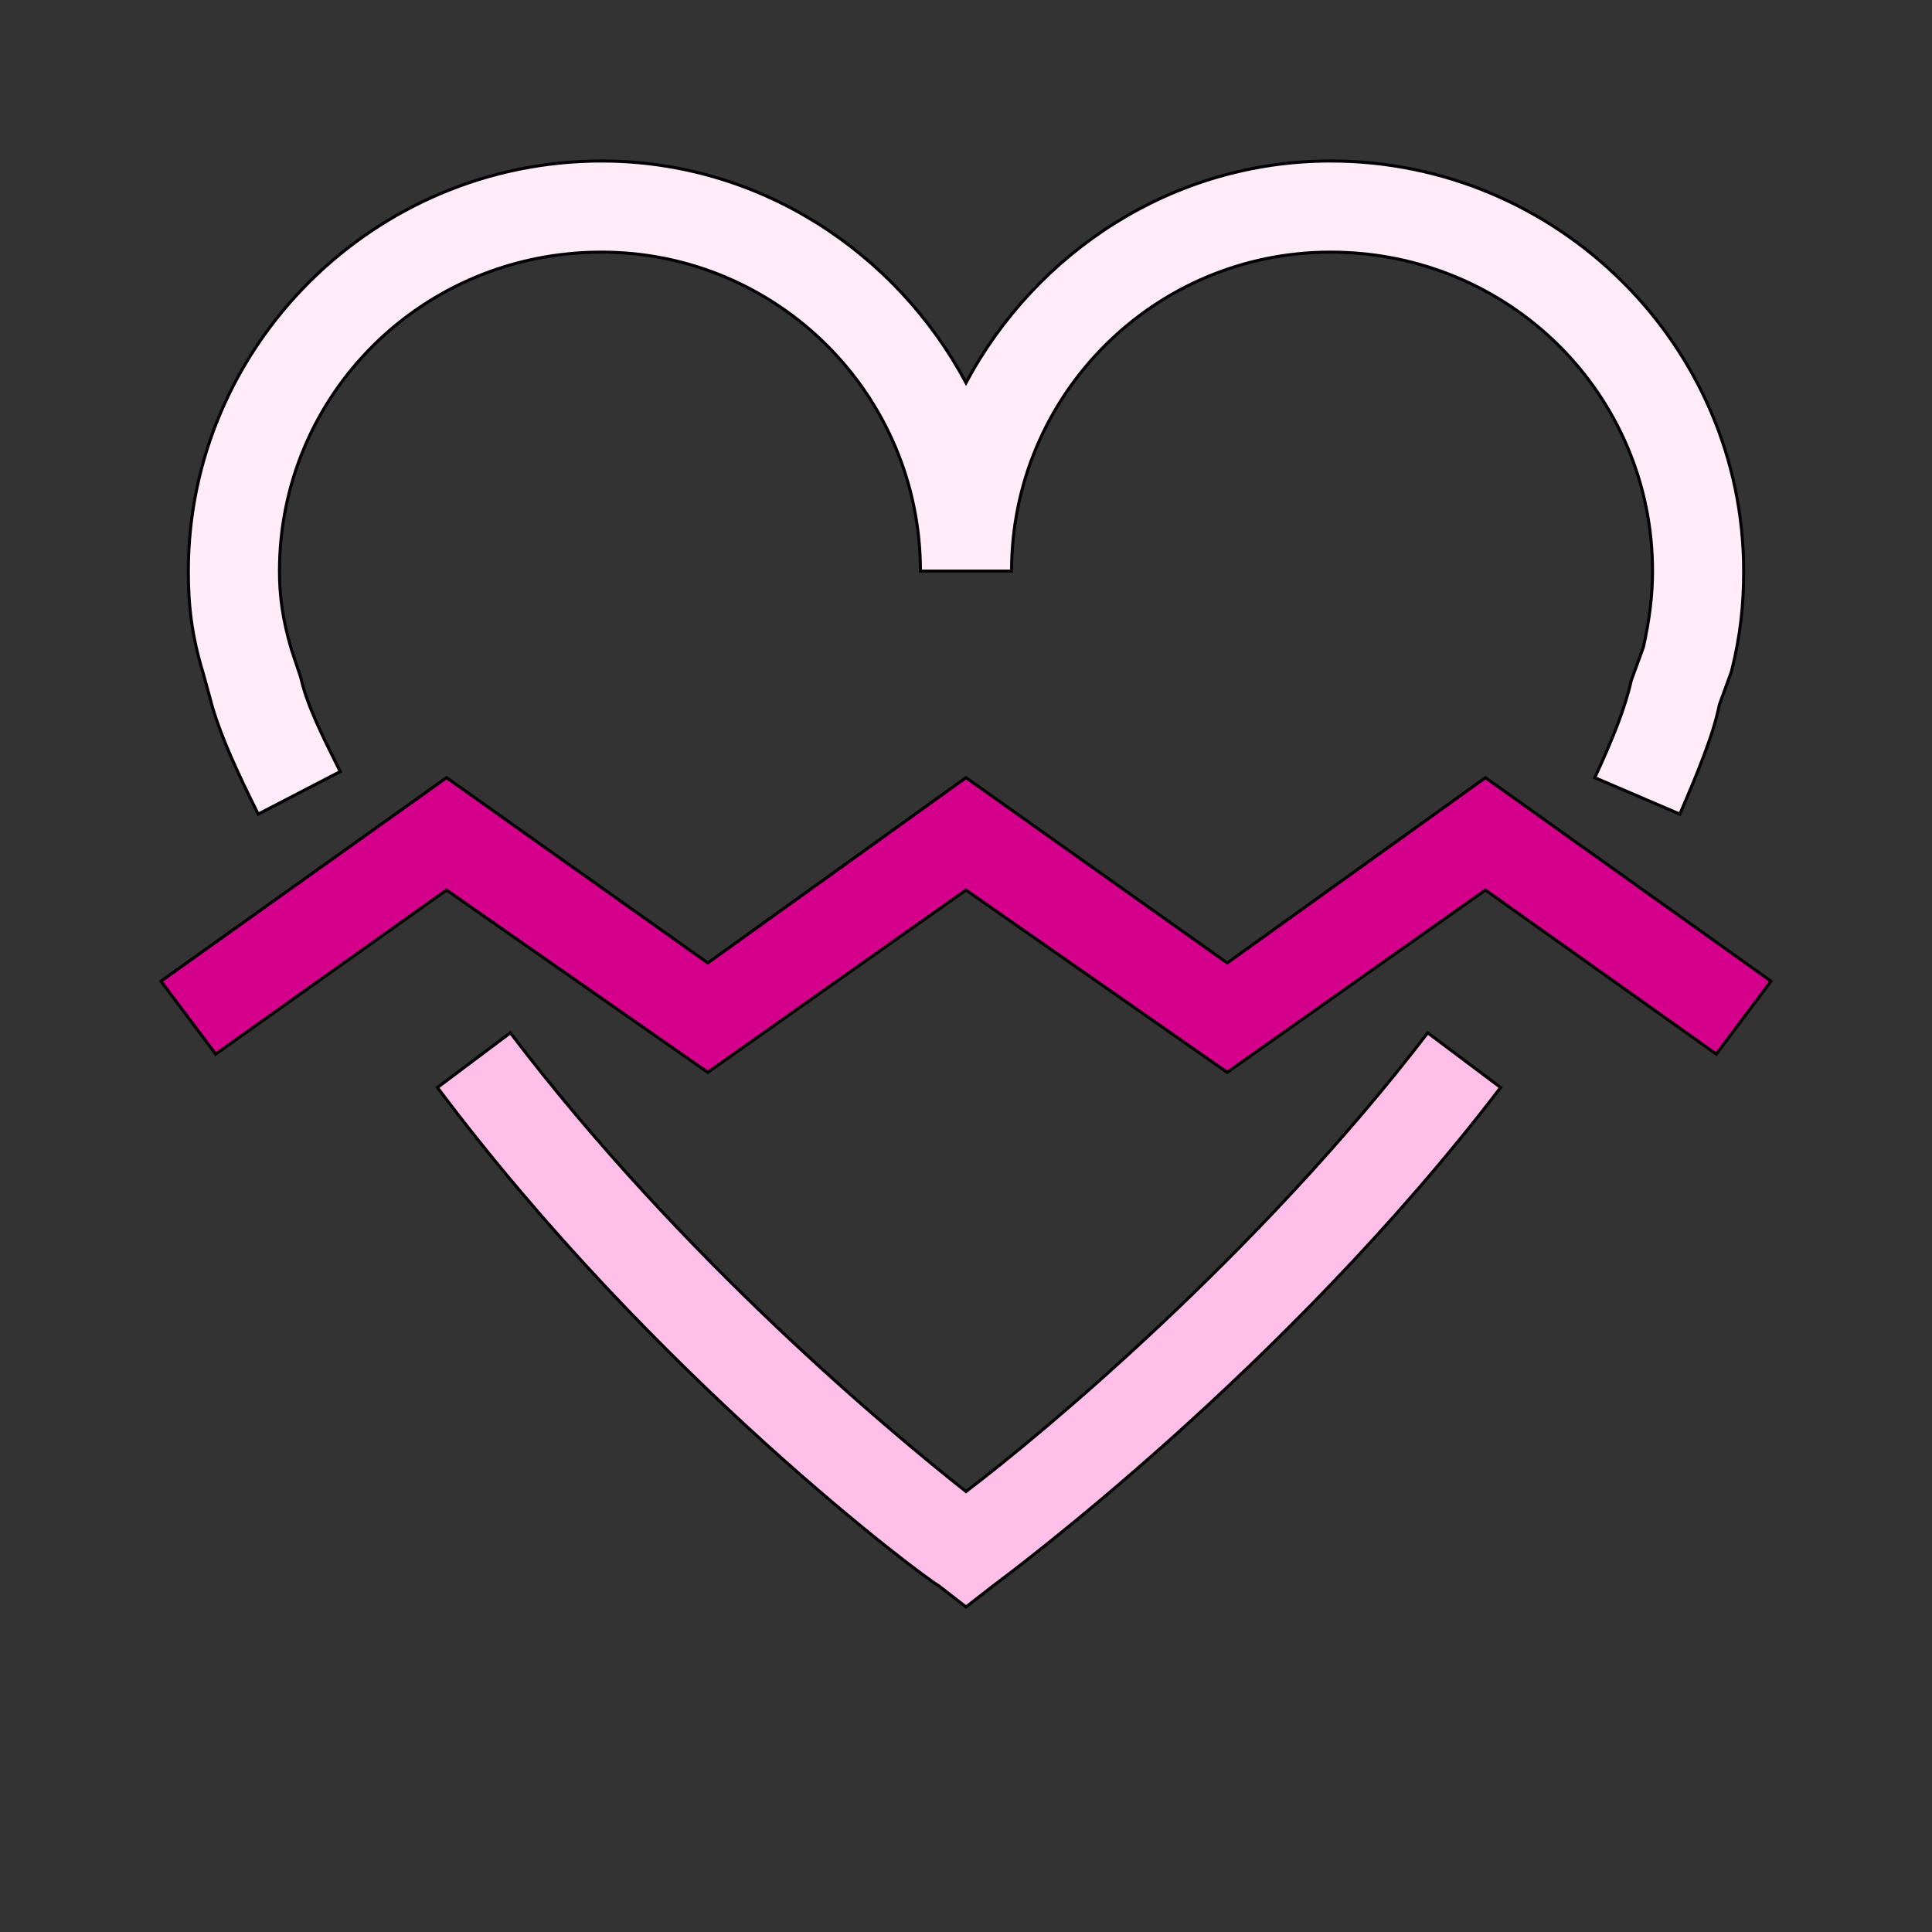 <svg id="bg_the_heart-broken" width="200" height="200" xmlns="http://www.w3.org/2000/svg" version="1.1" xmlns:xlink="http://www.w3.org/1999/xlink" xmlns:svgjs="http://svgjs.com/svgjs" class="bgs" preserveAspectRatio="xMidYMin slice"><rect width="100%" height="100%" fill="#333333" stroke="none"/><defs id="layer_0"></defs><rect id="layer_1" width="100%" height="100%" fill="none"></rect><svg id="layer_2" preserveAspectRatio="xMidYMin meet" data-uid="the_heart-broken" data-keyword="heart-broken" data-coll="the" viewBox="-62 -33 636 571.2" class="svg_thumb" data-colors="[&quot;#ffecf8&quot;,&quot;#ffbfe9&quot;,&quot;#d4008b&quot;]" style="overflow: visible;"><path id="th_the_heart-broken_0" d="M5 189C1 176 0 166 0 155C0 81 61 20 136 20C188 20 233 50 256 93C279 50 324 20 376 20C451 20 512 81 512 155C512 166 511 176 508 188L504 199C502 209 497 221 491 235L463 223C469 210 473 200 475 191L479 180C481 171 482 163 482 155C482 97 435 50 376 50C318 50 271 97 271 155L241 155C241 97 194 50 136 50C77 50 30 97 30 155C30 163 31 171 34 181L37 190C39 199 44 209 50 221L23 235C16 221 11 210 8 200Z " fill-rule="evenodd" fill="#ffecf8" stroke-width="1" stroke="#000000"></path><path id="th_the_heart-broken_1" d="M256 458C232 439 163 382 106 307L82 325C154 421 243 487 247 489L256 496L265 489C269 486 361 418 432 325L408 307C352 380 281 439 256 458Z " fill-rule="evenodd" fill="#ffbfe9" stroke-width="1" stroke="#000000"></path><path id="th_the_heart-broken_2" d="M427 223L342 284L256 223L171 284L85 223L-9 290L9 314L85 260L171 320L256 260L342 320L427 260L503 314L521 290Z " fill-rule="evenodd" fill="#d4008b" stroke-width="1" stroke="#000000"></path></svg></svg>